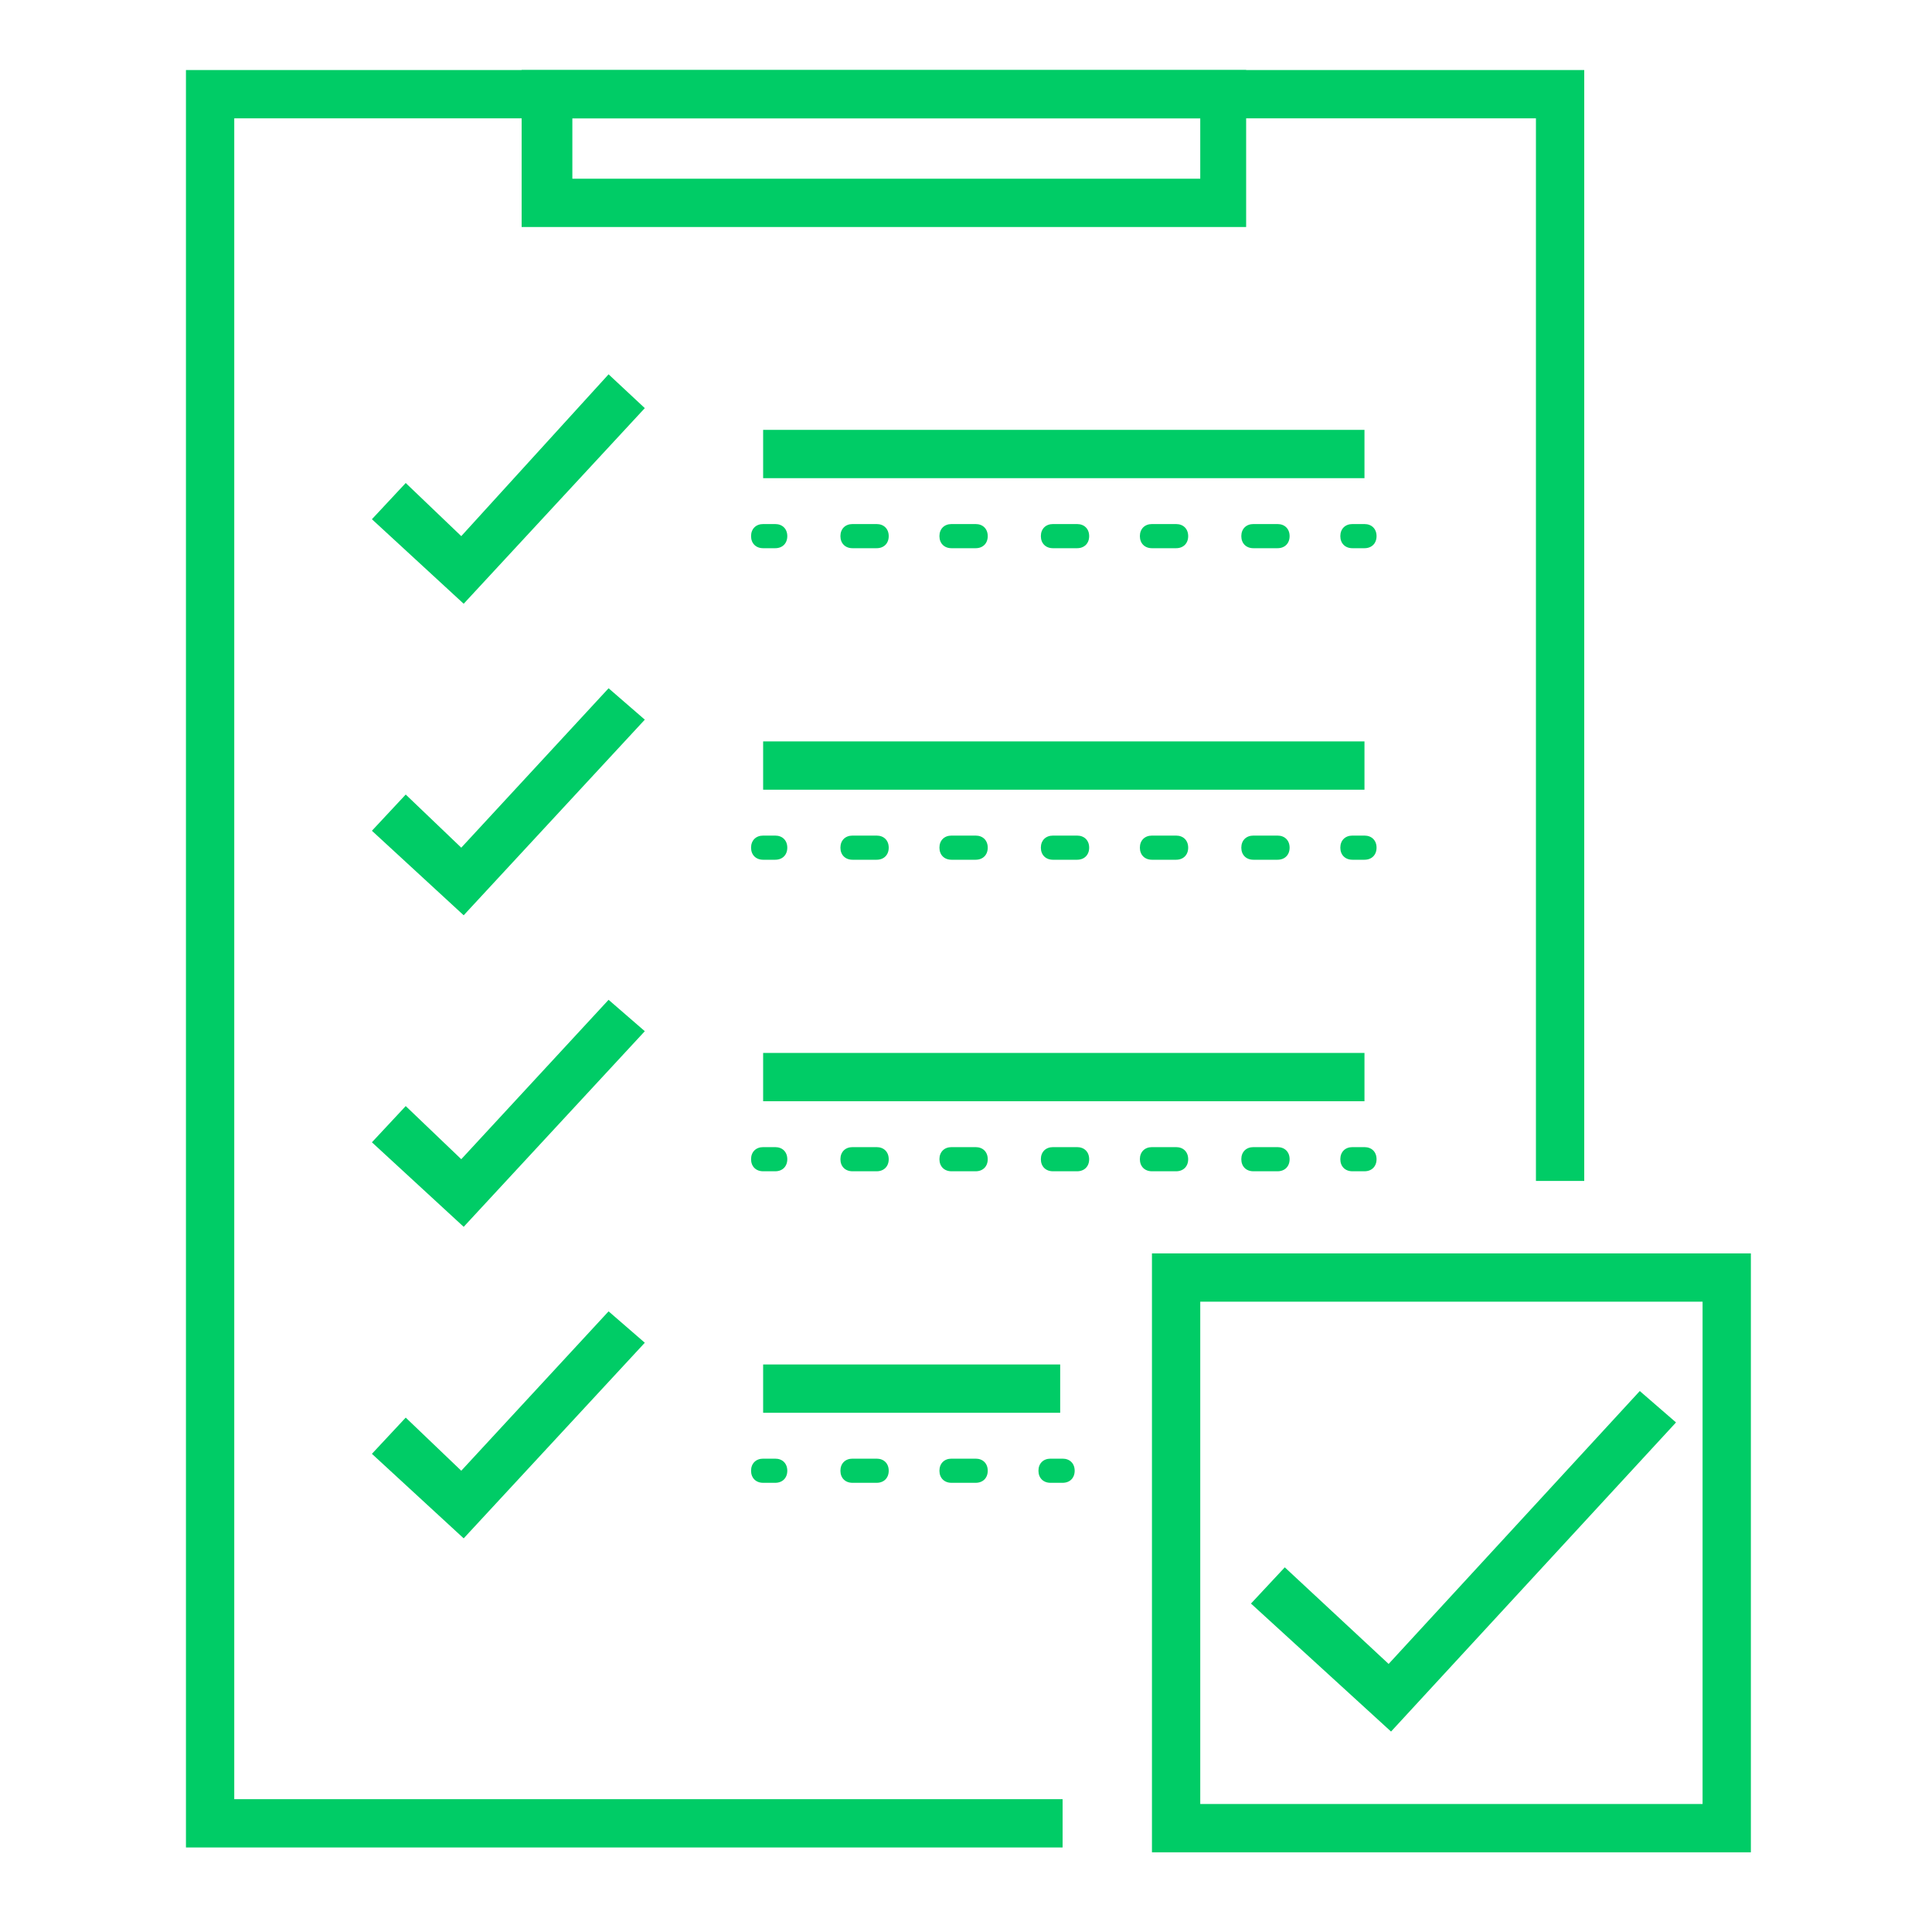 <?xml version="1.0" encoding="UTF-8"?>
<svg id="Layer_1" xmlns="http://www.w3.org/2000/svg" version="1.1" viewBox="0 0 80 80">
  <!-- Generator: Adobe Illustrator 30.0.0, SVG Export Plug-In . SVG Version: 2.1.1 Build 123)  -->
  <defs>
    <style>
      .st0 {
        fill: #0c6;
      }
    </style>
  </defs>
  <polygon class="st0" points="44 76.5 7.7 76.5 7.7 2.9 65.6 2.9 65.6 48.9 63.6 48.9 63.6 4.9 9.7 4.9 9.7 74.5 44 74.5 44 76.5"/>
  <rect class="st0" x="31.6" y="17.8" width="24.9" height="2"/>
  <path class="st0" d="M51.6,9.4h-30V2.9h30v6.5ZM23.7,7.4h26v-2.5h-26v2.5Z"/>
  <polygon class="st0" points="19.2 25 15.4 21.5 16.8 20 19.1 22.2 25.2 15.5 26.7 16.9 19.2 25"/>
  <rect class="st0" x="31.6" y="30.7" width="24.9" height="2"/>
  <polygon class="st0" points="19.2 37.9 15.4 34.4 16.8 32.9 19.1 35.1 25.2 28.5 26.7 29.8 19.2 37.9"/>
  <rect class="st0" x="31.6" y="43.6" width="24.9" height="2"/>
  <polygon class="st0" points="19.2 50.8 15.4 47.3 16.8 45.8 19.1 48 25.2 41.4 26.7 42.7 19.2 50.8"/>
  <rect class="st0" x="31.6" y="56.5" width="12.3" height="2"/>
  <g>
    <path class="st0" d="M32.1,22.7h-.5c-.3,0-.5-.2-.5-.5s.2-.5.5-.5h.5c.3,0,.5.2.5.5s-.2.5-.5.5Z"/>
    <path class="st0" d="M52.9,22.7h-1c-.3,0-.5-.2-.5-.5s.2-.5.5-.5h1c.3,0,.5.2.5.5s-.2.5-.5.5ZM48.7,22.7h-1c-.3,0-.5-.2-.5-.5s.2-.5.5-.5h1c.3,0,.5.2.5.5s-.2.5-.5.5ZM44.6,22.7h-1c-.3,0-.5-.2-.5-.5s.2-.5.5-.5h1c.3,0,.5.2.5.5s-.2.5-.5.5ZM40.4,22.7h-1c-.3,0-.5-.2-.5-.5s.2-.5.5-.5h1c.3,0,.5.2.5.5s-.2.5-.5.5ZM36.3,22.7h-1c-.3,0-.5-.2-.5-.5s.2-.5.5-.5h1c.3,0,.5.2.5.5s-.2.5-.5.5Z"/>
    <path class="st0" d="M56.5,22.7h-.5c-.3,0-.5-.2-.5-.5s.2-.5.5-.5h.5c.3,0,.5.2.5.5s-.2.5-.5.5Z"/>
  </g>
  <g>
    <path class="st0" d="M32.1,35.6h-.5c-.3,0-.5-.2-.5-.5s.2-.5.5-.5h.5c.3,0,.5.2.5.5s-.2.5-.5.5Z"/>
    <path class="st0" d="M52.9,35.6h-1c-.3,0-.5-.2-.5-.5s.2-.5.5-.5h1c.3,0,.5.2.5.5s-.2.5-.5.5ZM48.7,35.6h-1c-.3,0-.5-.2-.5-.5s.2-.5.5-.5h1c.3,0,.5.2.5.5s-.2.5-.5.5ZM44.6,35.6h-1c-.3,0-.5-.2-.5-.5s.2-.5.5-.5h1c.3,0,.5.2.5.5s-.2.5-.5.5ZM40.4,35.6h-1c-.3,0-.5-.2-.5-.5s.2-.5.5-.5h1c.3,0,.5.2.5.5s-.2.5-.5.5ZM36.3,35.6h-1c-.3,0-.5-.2-.5-.5s.2-.5.5-.5h1c.3,0,.5.2.5.5s-.2.5-.5.5Z"/>
    <path class="st0" d="M56.5,35.6h-.5c-.3,0-.5-.2-.5-.5s.2-.5.5-.5h.5c.3,0,.5.2.5.5s-.2.5-.5.5Z"/>
  </g>
  <g>
    <path class="st0" d="M32.1,48.5h-.5c-.3,0-.5-.2-.5-.5s.2-.5.5-.5h.5c.3,0,.5.2.5.5s-.2.5-.5.5Z"/>
    <path class="st0" d="M52.9,48.5h-1c-.3,0-.5-.2-.5-.5s.2-.5.5-.5h1c.3,0,.5.2.5.5s-.2.5-.5.5ZM48.7,48.5h-1c-.3,0-.5-.2-.5-.5s.2-.5.5-.5h1c.3,0,.5.2.5.5s-.2.5-.5.5ZM44.6,48.5h-1c-.3,0-.5-.2-.5-.5s.2-.5.5-.5h1c.3,0,.5.2.5.5s-.2.5-.5.5ZM40.4,48.5h-1c-.3,0-.5-.2-.5-.5s.2-.5.5-.5h1c.3,0,.5.2.5.5s-.2.5-.5.5ZM36.3,48.5h-1c-.3,0-.5-.2-.5-.5s.2-.5.5-.5h1c.3,0,.5.2.5.5s-.2.5-.5.5Z"/>
    <path class="st0" d="M56.5,48.5h-.5c-.3,0-.5-.2-.5-.5s.2-.5.5-.5h.5c.3,0,.5.2.5.5s-.2.5-.5.5Z"/>
  </g>
  <g>
    <path class="st0" d="M32.1,61.4h-.5c-.3,0-.5-.2-.5-.5s.2-.5.5-.5h.5c.3,0,.5.2.5.5s-.2.5-.5.5Z"/>
    <path class="st0" d="M40.4,61.4h-1c-.3,0-.5-.2-.5-.5s.2-.5.5-.5h1c.3,0,.5.2.5.5s-.2.5-.5.5ZM36.3,61.4h-1c-.3,0-.5-.2-.5-.5s.2-.5.5-.5h1c.3,0,.5.2.5.5s-.2.5-.5.5Z"/>
    <path class="st0" d="M44,61.4h-.5c-.3,0-.5-.2-.5-.5s.2-.5.5-.5h.5c.3,0,.5.2.5.5s-.2.5-.5.5Z"/>
  </g>
  <polygon class="st0" points="19.2 63.7 15.4 60.2 16.8 58.7 19.1 60.9 25.2 54.3 26.7 55.6 19.2 63.7"/>
  <polygon class="st0" points="57.6 71.7 51.8 66.4 53.2 64.9 57.5 68.9 67.9 57.6 69.4 58.9 57.6 71.7"/>
  <path class="st0" d="M72.5,76.7h-24.8v-24.8h24.8v24.8ZM49.7,74.7h20.8v-20.8h-20.8v20.8Z"/>
</svg>